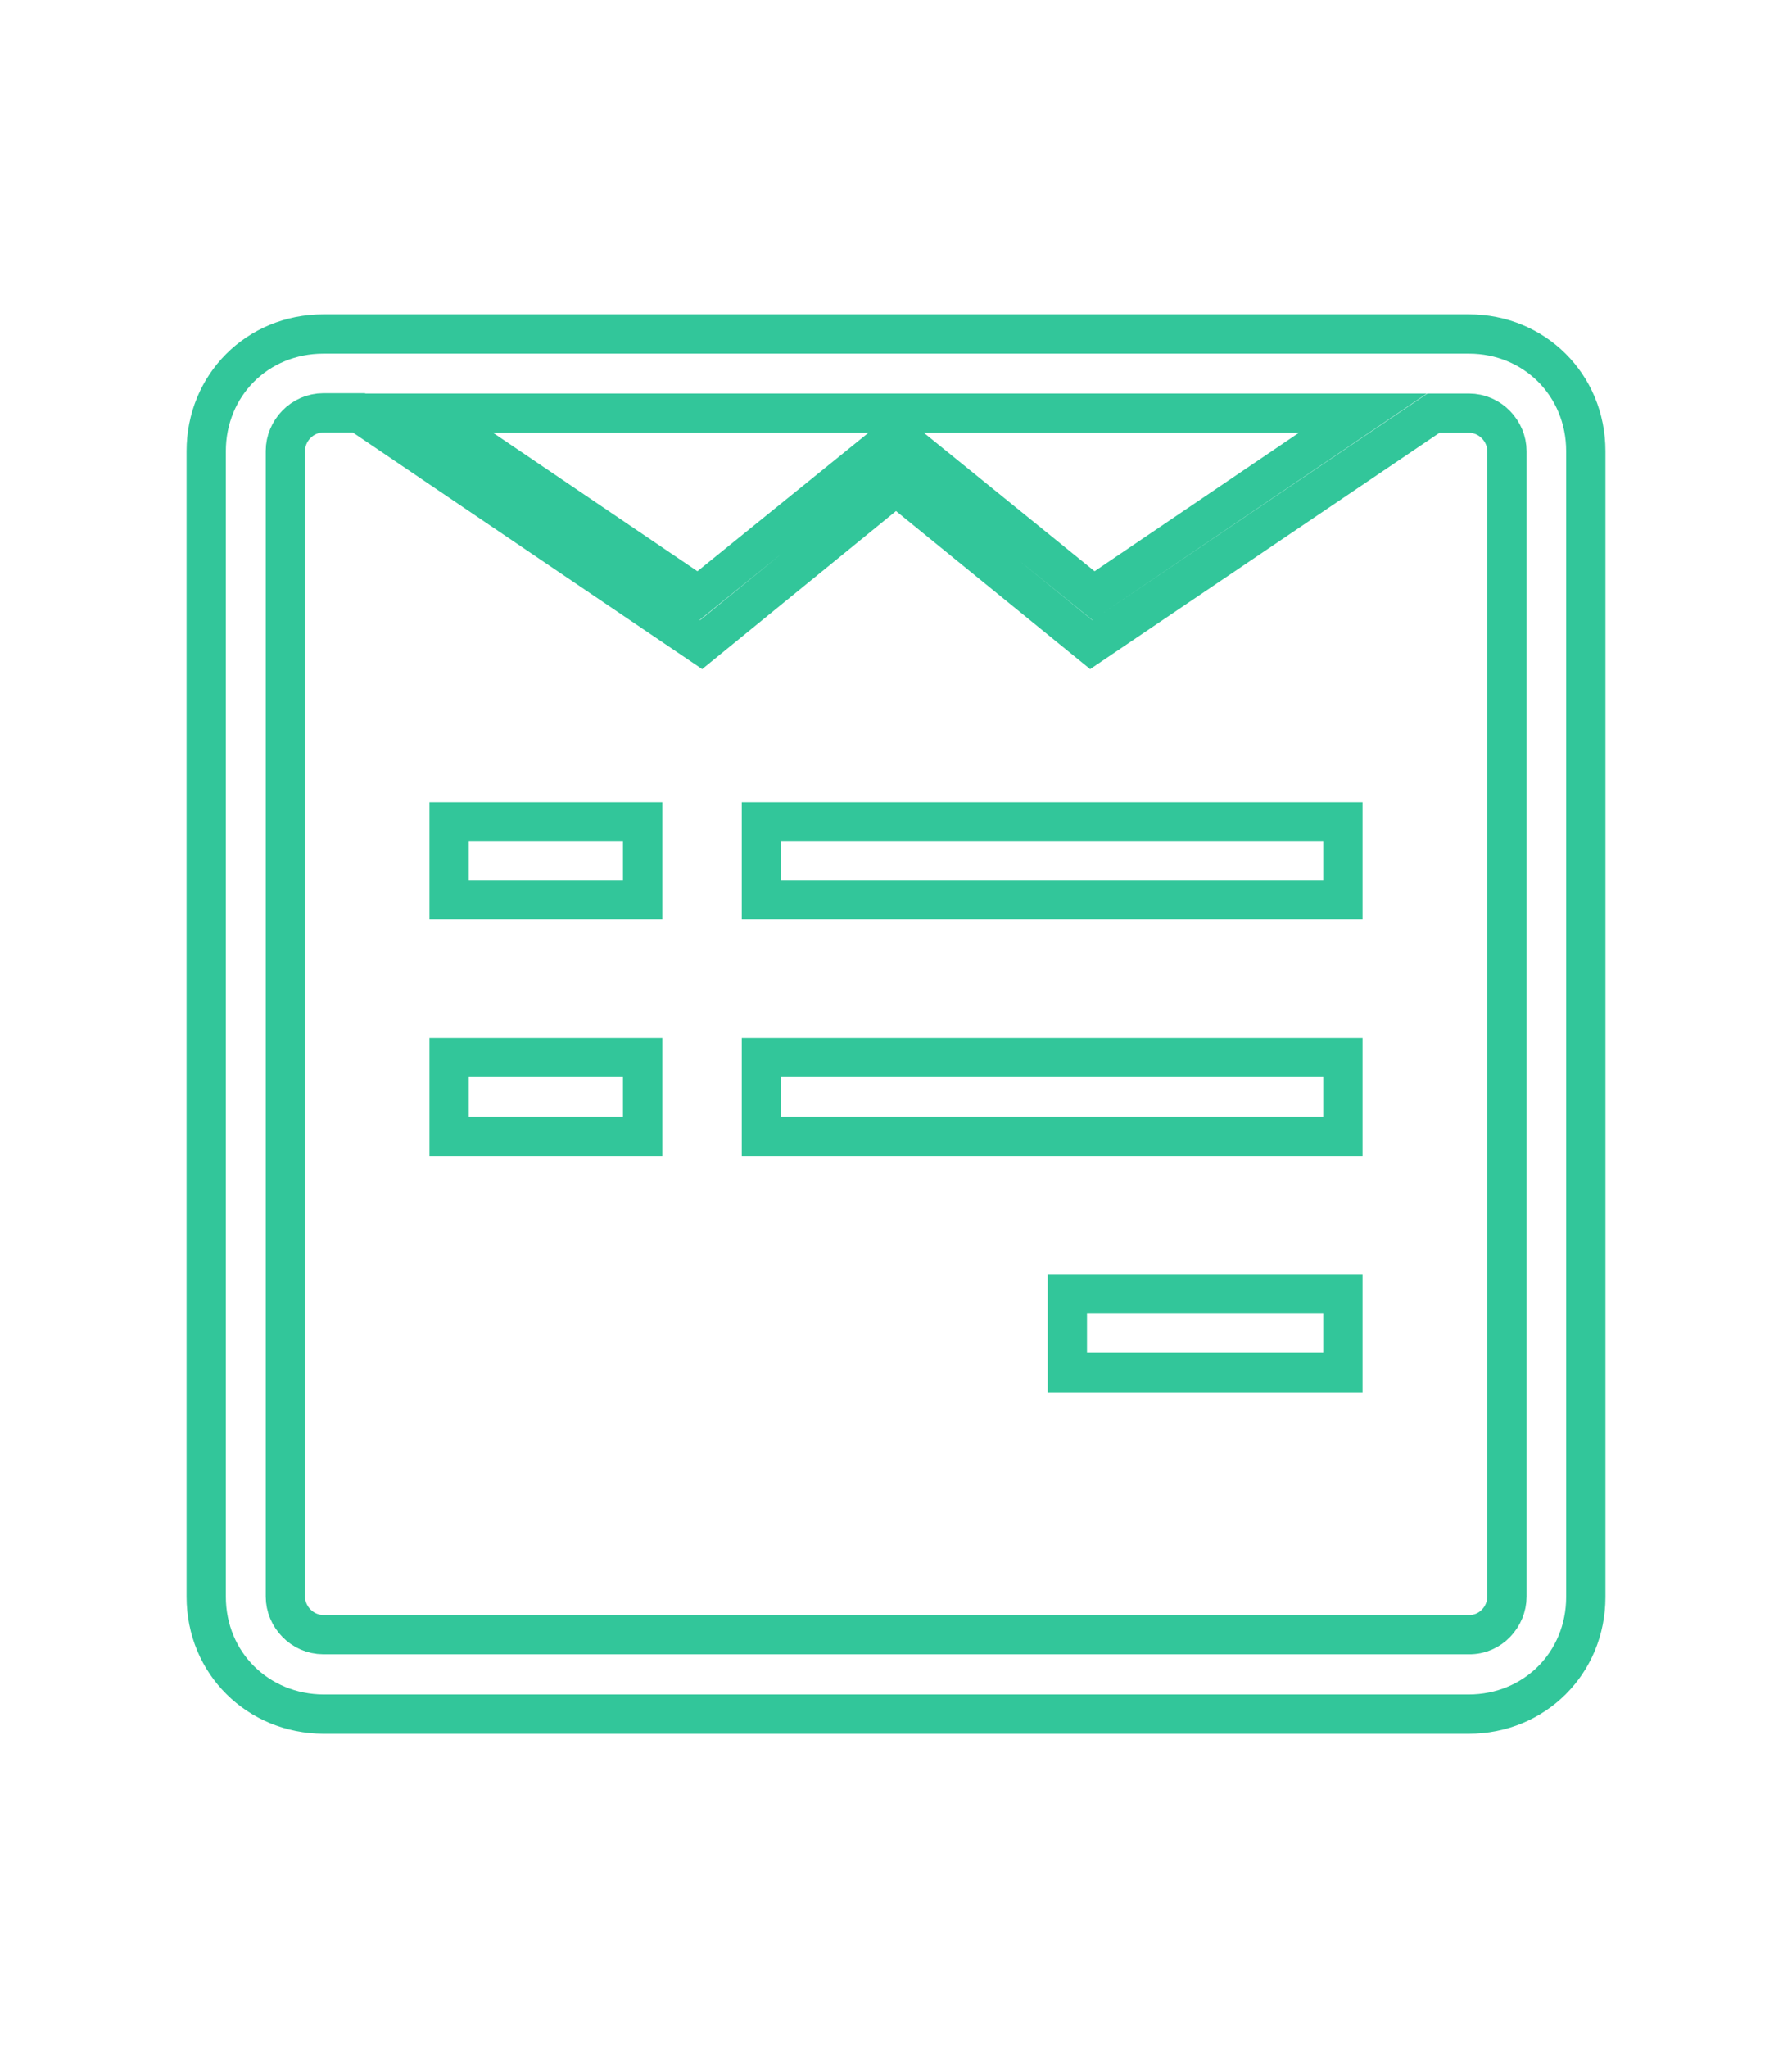 <svg width="365" height="417" viewBox="0 0 365 417" fill="none" xmlns="http://www.w3.org/2000/svg">
<path d="M293.197 84.121H291.972L290.957 84.807L222.265 131.256L185.025 100.949L182.498 98.892L179.973 100.951L142.799 131.253L74.11 84.744L73.094 84.056H71.867H65.868C61.507 84.056 58.126 87.742 58.126 91.797V325.074C58.126 329.129 61.507 332.815 65.868 332.815H299.145C303.635 332.912 306.938 329.098 306.938 325.074V91.862C306.938 87.806 303.557 84.121 299.197 84.121H293.197ZM139.81 119.617L142.264 121.279L144.569 119.415L179.404 91.231L182.535 88.697L185.658 91.228L220.428 119.412L222.734 121.281L225.19 119.617L266.799 91.433L277.593 84.121H264.555H188.191H188.177H176.89H176.888H100.445H87.407L98.201 91.433L139.81 119.617ZM323 91.862V325.138C323 338.594 312.541 349 299.132 349L65.885 349C65.882 349 65.88 349 65.877 349C52.613 348.941 42 338.682 42 325.074V91.862C42 78.51 52.354 68 65.868 68H299.197C312.483 68 323 78.347 323 91.862ZM130.892 167.322V183.185H91.478V167.322H130.892ZM130.892 215.306V231.362H91.478V215.306H130.892ZM273.522 167.322V183.185H155.084V167.322H273.522ZM273.522 215.306V231.362H155.084V215.306H273.522ZM273.522 263.418V279.475H217.4V263.418H273.522Z" stroke="#32C69A" stroke-width="8"/>
</svg>

